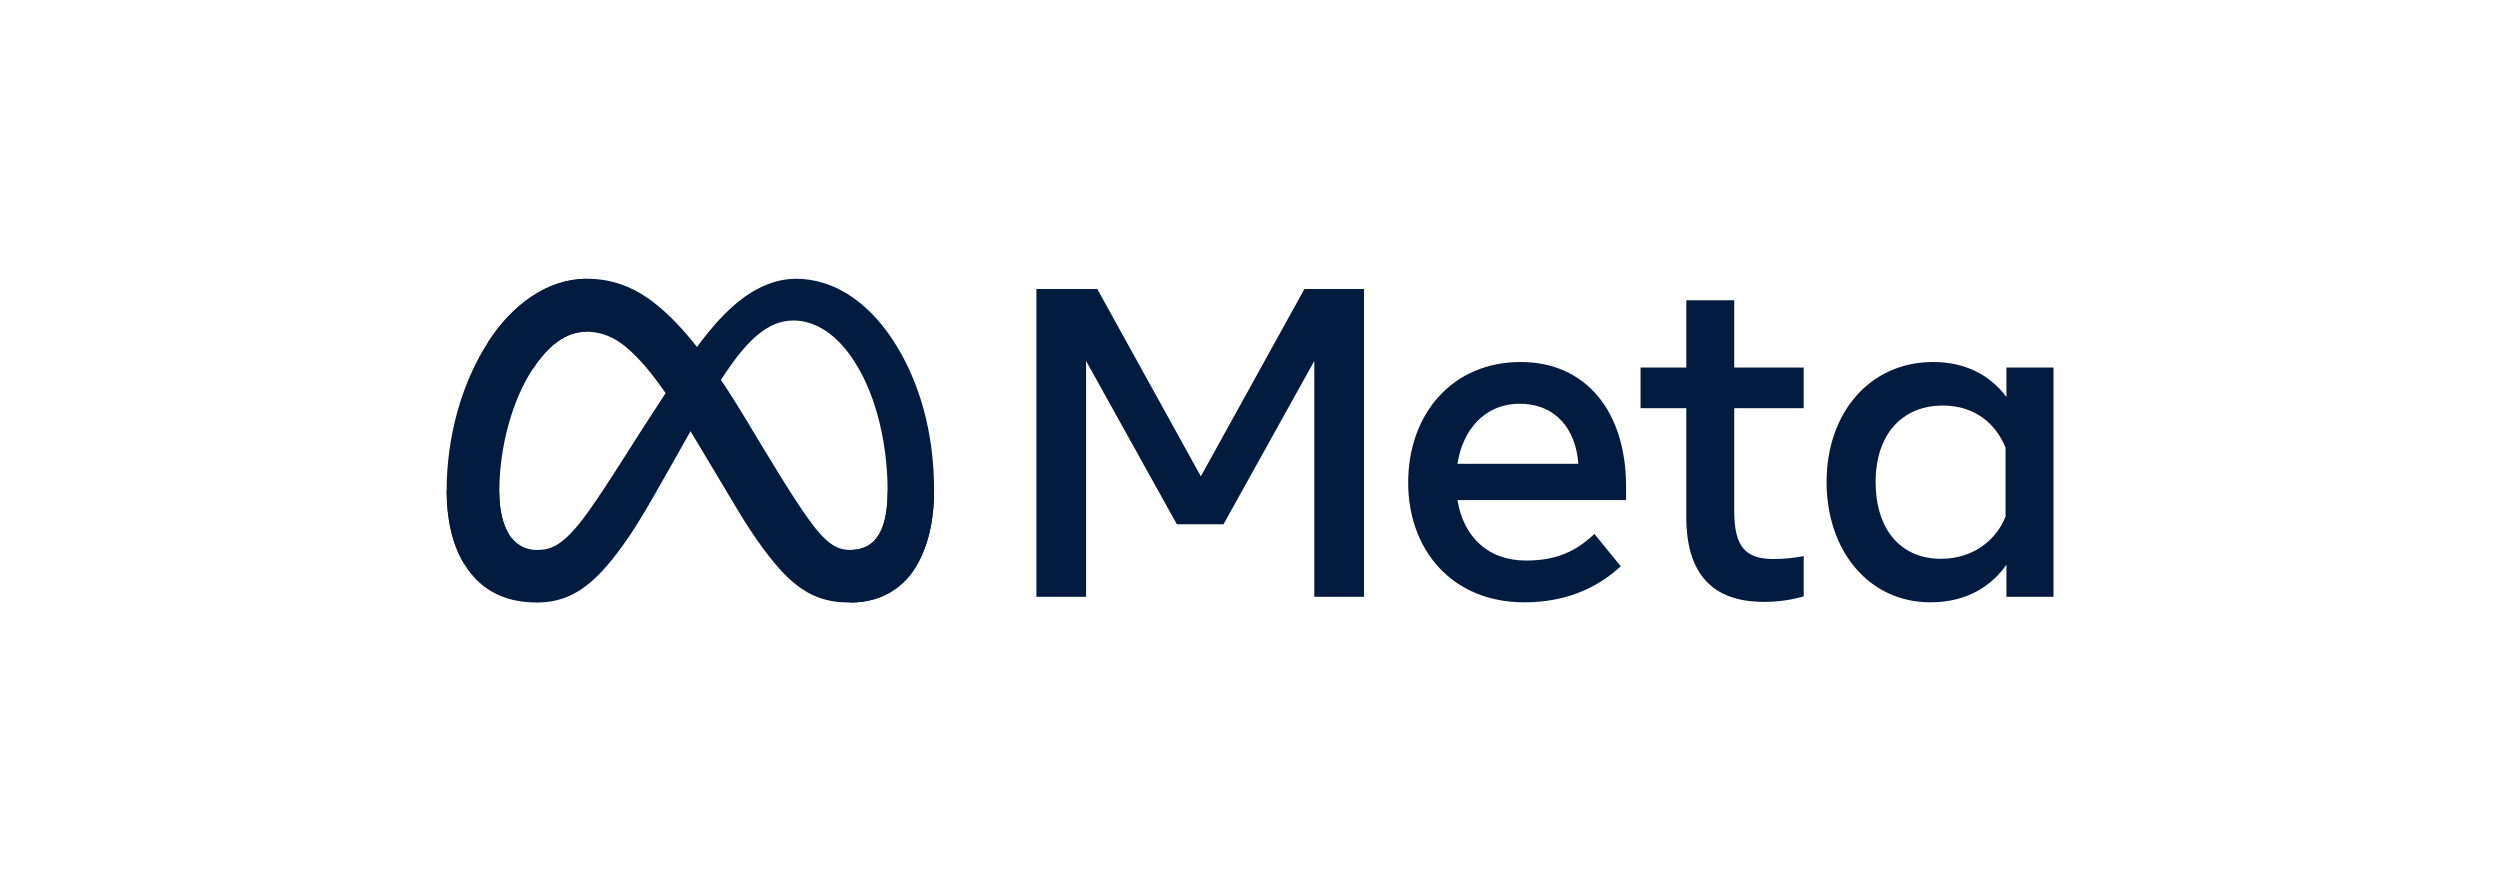 <svg xmlns="http://www.w3.org/2000/svg" width="278" height="98" viewBox="0 0 278 98" fill="none"><g clip-path="url(#clip0_89_1996)"><path d="M55.521 54.741C55.521 56.811 55.975 58.4 56.569 59.361C57.348 60.62 58.509 61.153 59.692 61.153C61.219 61.153 62.616 60.775 65.307 57.052C67.463 54.068 70.004 49.88 71.714 47.255L74.609 42.806C76.62 39.717 78.948 36.283 81.617 33.955C83.795 32.056 86.146 31 88.511 31C92.483 31 96.265 33.301 99.16 37.618C102.329 42.345 103.867 48.299 103.867 54.443C103.867 58.096 103.147 60.78 101.922 62.901C100.738 64.951 98.431 67 94.55 67V61.153C97.873 61.153 98.702 58.1 98.702 54.605C98.702 49.626 97.541 44.099 94.984 40.151C93.169 37.35 90.816 35.639 88.228 35.639C85.43 35.639 83.177 37.749 80.646 41.514C79.3 43.513 77.918 45.95 76.367 48.7L74.66 51.725C71.229 57.808 70.36 59.193 68.645 61.479C65.639 65.483 63.072 67 59.692 67C55.683 67 53.148 65.264 51.578 62.648C50.297 60.516 49.667 57.719 49.667 54.532L55.521 54.741Z" fill="#031B3F"></path><path d="M54.283 38.03C56.967 33.893 60.84 31 65.283 31C67.856 31 70.413 31.762 73.084 33.942C76.006 36.327 79.119 40.253 83.004 46.723L84.397 49.045C87.759 54.647 89.672 57.529 90.792 58.888C92.232 60.633 93.24 61.153 94.55 61.153C97.873 61.153 98.703 58.1 98.703 54.605L103.867 54.443C103.867 58.096 103.147 60.78 101.922 62.901C100.738 64.951 98.431 67 94.55 67C92.138 67 90.001 66.476 87.637 64.246C85.82 62.535 83.696 59.495 82.062 56.762L77.201 48.642C74.762 44.567 72.525 41.529 71.23 40.153C69.837 38.673 68.046 36.886 65.189 36.886C62.876 36.886 60.912 38.509 59.269 40.991L54.283 38.03Z" fill="#031B3F"></path><path d="M65.189 36.886C62.876 36.886 60.912 38.509 59.268 40.991C56.944 44.499 55.521 49.724 55.521 54.741C55.521 56.811 55.975 58.4 56.569 59.361L51.578 62.648C50.297 60.516 49.667 57.719 49.667 54.532C49.667 48.736 51.258 42.695 54.283 38.03C56.967 33.893 60.84 31 65.283 31L65.189 36.886Z" fill="#031B3F"></path><path d="M115.247 32.139H122.019L133.534 52.97L145.05 32.139H151.675V66.367H146.151V40.134L136.052 58.3H130.868L120.771 40.134V66.367H115.247V32.139ZM168.985 44.901C165.023 44.901 162.637 47.883 162.066 51.575H175.512C175.235 47.771 173.041 44.901 168.985 44.901ZM156.589 53.678C156.589 45.909 161.61 40.255 169.081 40.255C176.43 40.255 180.818 45.837 180.818 54.093V55.61H162.066C162.731 59.627 165.396 62.333 169.694 62.333C173.122 62.333 175.265 61.287 177.297 59.374L180.232 62.969C177.467 65.511 173.95 66.978 169.498 66.978C161.41 66.978 156.589 61.08 156.589 53.678ZM187.517 45.391H182.431V40.867H187.517V33.386H192.847V40.867H200.573V45.391H192.847V56.856C192.847 60.771 194.098 62.162 197.174 62.162C198.579 62.162 199.383 62.041 200.573 61.843V66.318C199.091 66.736 197.678 66.929 196.147 66.929C190.393 66.929 187.517 63.785 187.517 57.491V45.391ZM223.017 49.79C221.947 47.087 219.558 45.097 216.049 45.097C211.488 45.097 208.568 48.333 208.568 53.605C208.568 58.745 211.256 62.137 215.83 62.137C219.427 62.137 221.994 60.045 223.017 57.442V49.79ZM228.347 66.367H223.115V62.797C221.653 64.899 218.991 66.978 214.681 66.978C207.748 66.978 203.115 61.174 203.115 53.605C203.115 45.964 207.859 40.255 214.975 40.255C218.492 40.255 221.251 41.661 223.115 44.143V40.867H228.347V66.367Z" fill="#031B3F"></path></g><defs><clipPath id="clip0_89_1996"><rect width="178.681" height="36" fill="white" transform="translate(49.667 31)"></rect></clipPath></defs></svg>